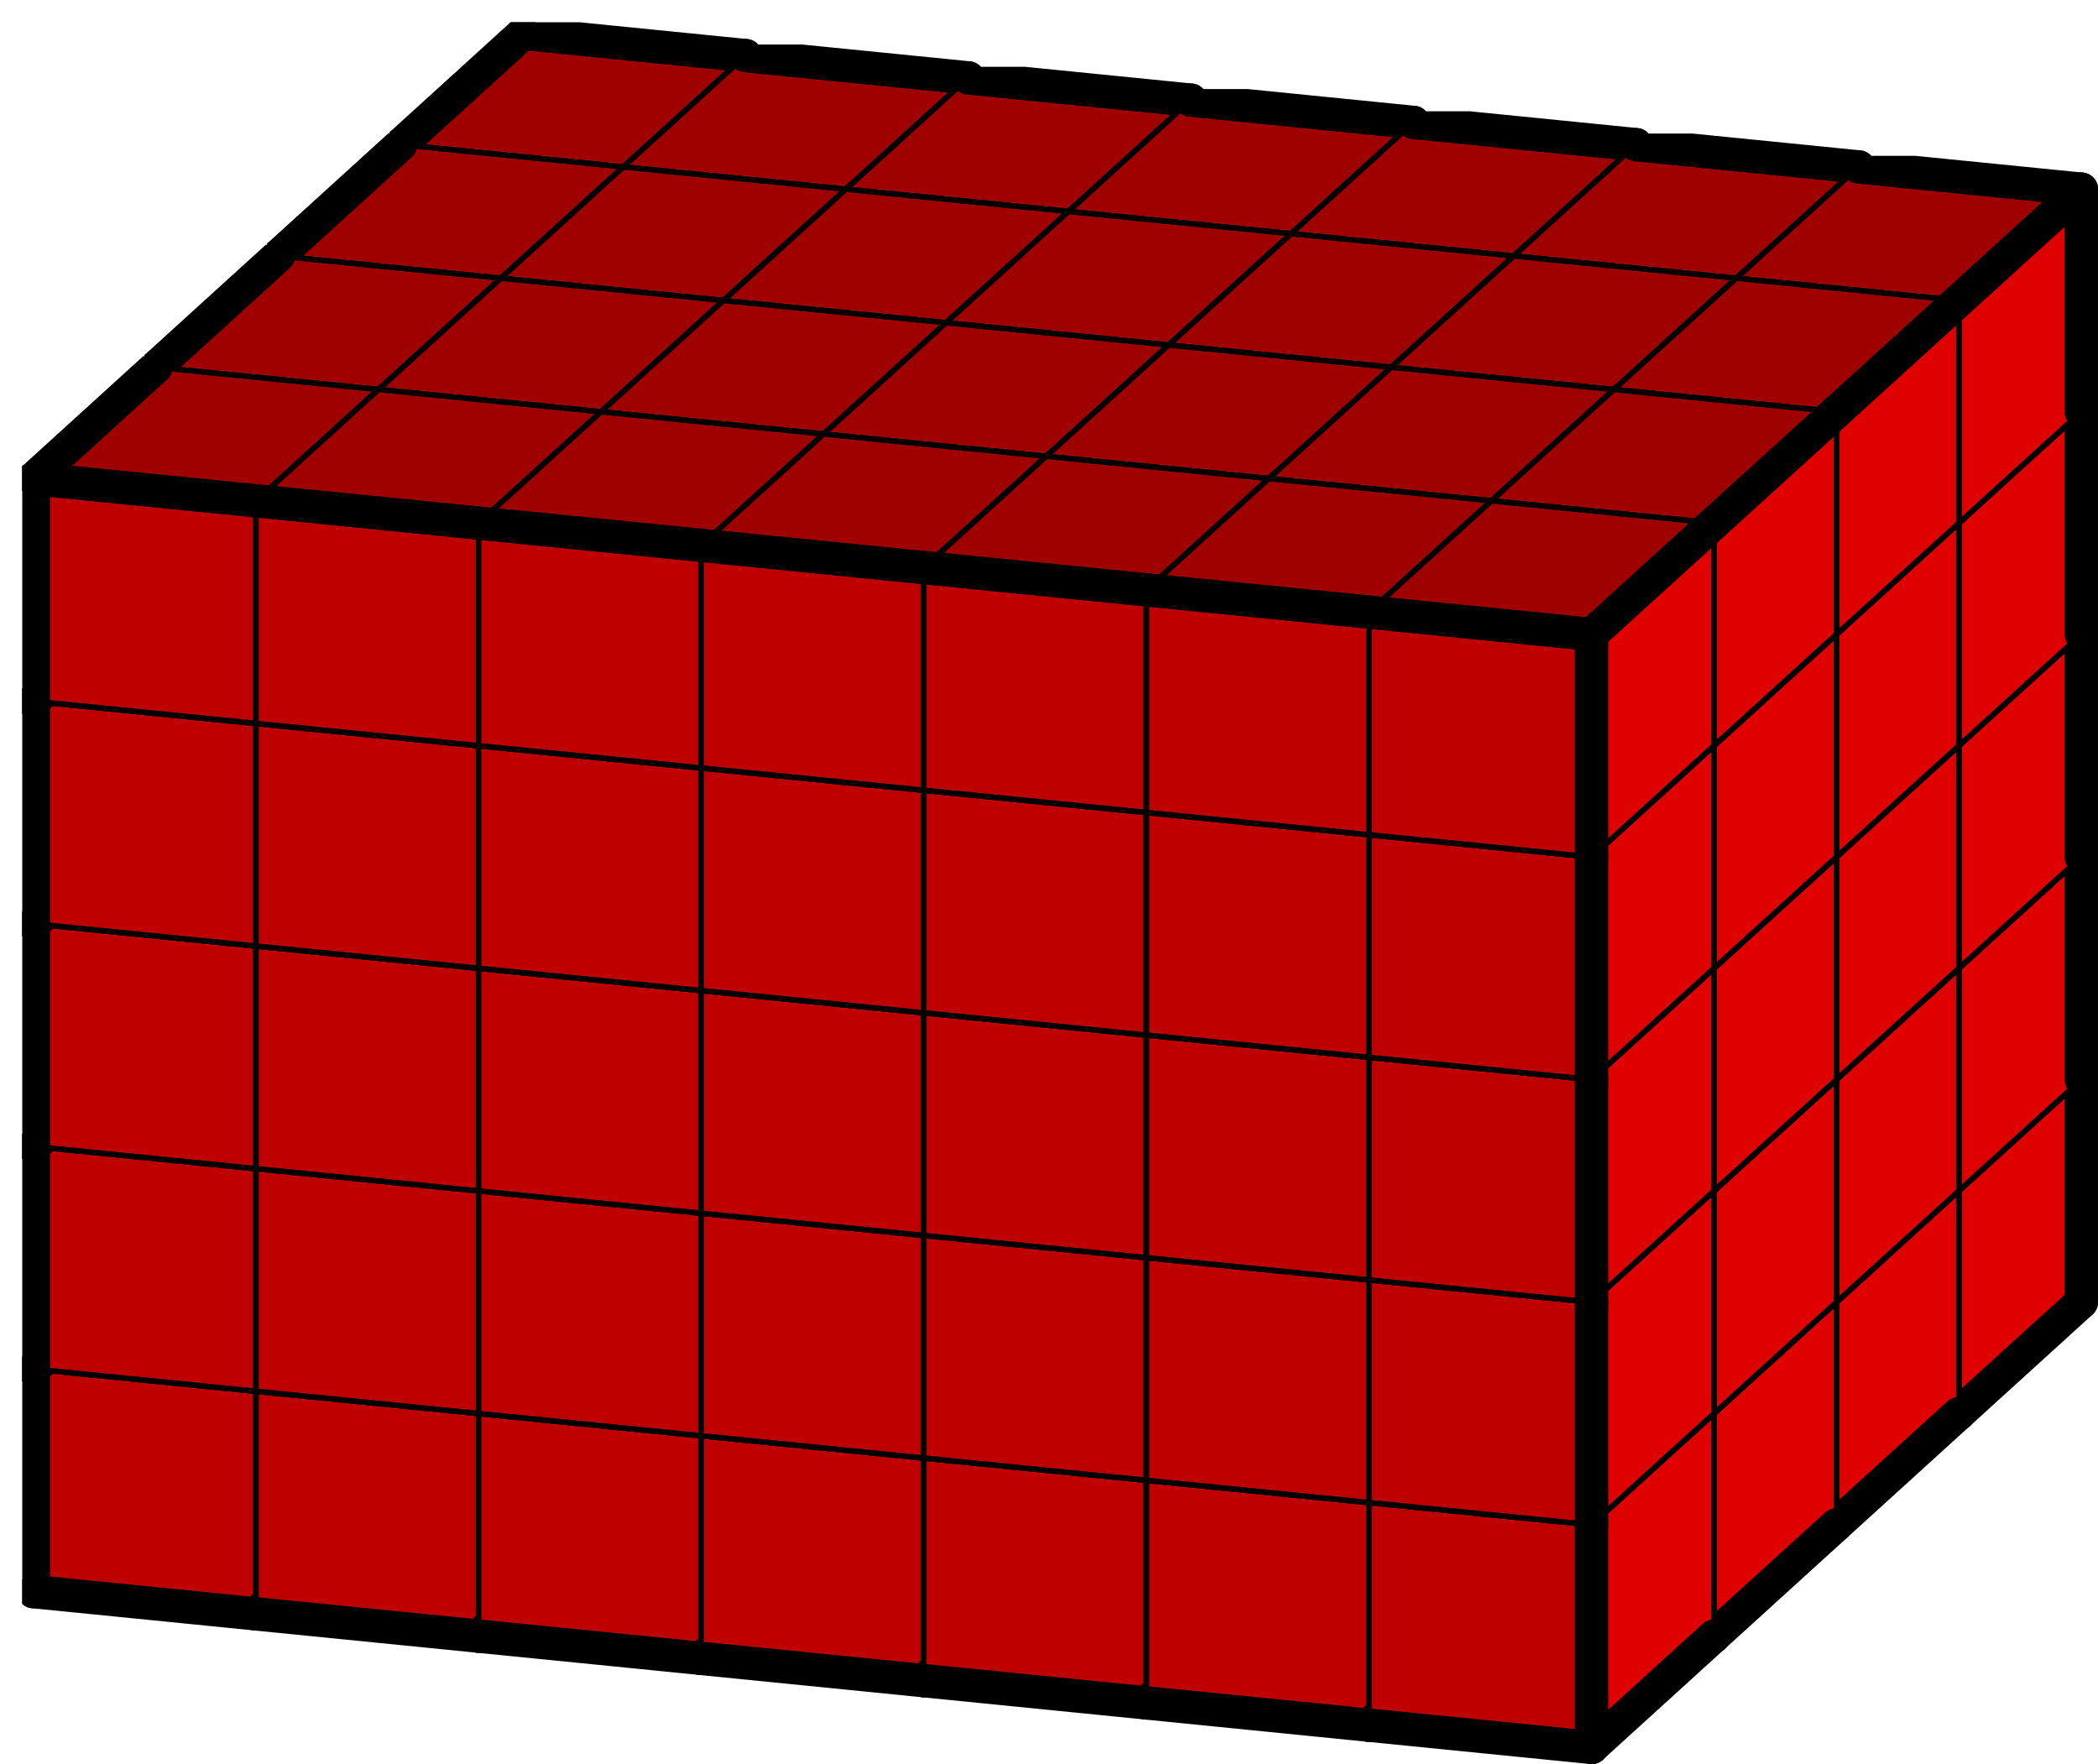 <svg version="1.1"
 xmlns="http://www.w3.org/2000/svg"
 xmlns:xlink="http://www.w3.org/1999/xlink" 
 width="377px" height="317px"
>

<!-- args used: -string 7 5 4 0 0 0 0 0 0 0 0 0 0 0 0 0 0 0 0 0 0 0 0 0 0 0 0 0 0 0 0 0 0 0 0 0 0 0 0 0 0 0 0 0 0 0 0 0 0 0 0 0 0 0 0 0 0 0 0 0 0 0 0 0 0 0 0 0 0 0 0 0 0 0 0 0 0 0 0 0 0 0 0 0 0 0 0 0 0 0 0 0 0 0 0 0 0 0 0 0 0 0 0 0 0 0 0 0 0 0 0 0 0 0 0 0 0 0 0 0 0 0 0 0 0 0 0 0 0 0 0 0 0 0 0 0 0 0 0 0 0 0 0 -scale 2  -->
<!--

Box for not set puzzle

-->
<symbol id="844eecd1-68bb-4c20-9099-d4bb72de8bc4box_-2">
<path d="M21 13 L32 3 L32 23 L21 33 Z" stroke="gray" stroke-width=".5"  fill-opacity="0" />
<path d="M21 13 L1 11 L1 31 L21 33 Z" stroke="gray" stroke-width=".5"  fill-opacity="0" />
<path d="M21 13 L1 11 L12 1 L32 3 Z" stroke="gray" stroke-width=".5"  fill-opacity="0" />
</symbol>
<!--

thicker border lines for Box

-->
<symbol id="844eecd1-68bb-4c20-9099-d4bb72de8bc4line_1">	<line x1="21" y1="13" x2="32" y2="3" style="stroke-linecap:round;stroke:black;stroke-width:3" />	</symbol>
<symbol id="844eecd1-68bb-4c20-9099-d4bb72de8bc4line_2">	<line x1="32" y1="3" x2="32" y2="23" style="stroke-linecap:round;stroke:black;stroke-width:3" />	</symbol>
<symbol id="844eecd1-68bb-4c20-9099-d4bb72de8bc4line_3">	<line x1="32" y1="23" x2="21" y2="33" style="stroke-linecap:round;stroke:black;stroke-width:3" />	</symbol>
<symbol id="844eecd1-68bb-4c20-9099-d4bb72de8bc4line_4">	<line x1="21" y1="33" x2="21" y2="13" style="stroke-linecap:round;stroke:black;stroke-width:3" />	</symbol>
<symbol id="844eecd1-68bb-4c20-9099-d4bb72de8bc4line_5">	<line x1="21" y1="13" x2="1" y2="11" style="stroke-linecap:round;stroke:black;stroke-width:3" />	</symbol>
<symbol id="844eecd1-68bb-4c20-9099-d4bb72de8bc4line_6">	<line x1="1" y1="11" x2="1" y2="31" style="stroke-linecap:round;stroke:black;stroke-width:3" />	</symbol>
<symbol id="844eecd1-68bb-4c20-9099-d4bb72de8bc4line_7">	<line x1="1" y1="31" x2="21" y2="33" style="stroke-linecap:round;stroke:black;stroke-width:3" />	</symbol>
<symbol id="844eecd1-68bb-4c20-9099-d4bb72de8bc4line_8">	<line x1="1" y1="11" x2="12" y2="1" style="stroke-linecap:round;stroke:black;stroke-width:3" />	</symbol>
<symbol id="844eecd1-68bb-4c20-9099-d4bb72de8bc4line_9">	<line x1="12" y1="1" x2="32" y2="3" style="stroke-linecap:round;stroke:black;stroke-width:3" />	</symbol>
<!--

real box definition

-->
<!--

Box_0 definition

-->
<symbol id="844eecd1-68bb-4c20-9099-d4bb72de8bc4box_0">
<path d="M21 13 L32 3 L32 23 L21 33 Z" style="fill:#DF0000;stroke-width:.5;stroke:black" />
<path d="M21 13 L1 11 L1 31 L21 33 Z" style="fill:#BF0000;stroke-width:.5;stroke:black" />
<path d="M21 13 L1 11 L12 1 L32 3 Z" style="fill:#9F0000;stroke-width:.5;stroke:black" />
</symbol>


<g transform="scale(2.0) translate(2,2) " >

<use x="33" y="80" xlink:href="#origin" />
<!--

now we use the box and set it to xy position
we start to paint with boxes with y==0 first!
we define animation for a puzzle, based on puzzleNbr!

-->
<use x="33" y="80" xlink:href="#844eecd1-68bb-4c20-9099-d4bb72de8bc4box_0" />
<use x="33" y="80" xlink:href="#844eecd1-68bb-4c20-9099-d4bb72de8bc4line_2" />
<use x="33" y="80" xlink:href="#844eecd1-68bb-4c20-9099-d4bb72de8bc4line_3" />
<use x="33" y="80" xlink:href="#844eecd1-68bb-4c20-9099-d4bb72de8bc4line_6" />
<use x="33" y="80" xlink:href="#844eecd1-68bb-4c20-9099-d4bb72de8bc4line_7" />
<use x="33" y="80" xlink:href="#844eecd1-68bb-4c20-9099-d4bb72de8bc4line_8" />
<use x="33" y="80" xlink:href="#844eecd1-68bb-4c20-9099-d4bb72de8bc4line_9" />
<use x="53" y="82" xlink:href="#844eecd1-68bb-4c20-9099-d4bb72de8bc4box_0" />
<use x="53" y="82" xlink:href="#844eecd1-68bb-4c20-9099-d4bb72de8bc4line_2" />
<use x="53" y="82" xlink:href="#844eecd1-68bb-4c20-9099-d4bb72de8bc4line_3" />
<use x="53" y="82" xlink:href="#844eecd1-68bb-4c20-9099-d4bb72de8bc4line_7" />
<use x="53" y="82" xlink:href="#844eecd1-68bb-4c20-9099-d4bb72de8bc4line_9" />
<use x="73" y="84" xlink:href="#844eecd1-68bb-4c20-9099-d4bb72de8bc4box_0" />
<use x="73" y="84" xlink:href="#844eecd1-68bb-4c20-9099-d4bb72de8bc4line_2" />
<use x="73" y="84" xlink:href="#844eecd1-68bb-4c20-9099-d4bb72de8bc4line_3" />
<use x="73" y="84" xlink:href="#844eecd1-68bb-4c20-9099-d4bb72de8bc4line_7" />
<use x="73" y="84" xlink:href="#844eecd1-68bb-4c20-9099-d4bb72de8bc4line_9" />
<use x="93" y="86" xlink:href="#844eecd1-68bb-4c20-9099-d4bb72de8bc4box_0" />
<use x="93" y="86" xlink:href="#844eecd1-68bb-4c20-9099-d4bb72de8bc4line_2" />
<use x="93" y="86" xlink:href="#844eecd1-68bb-4c20-9099-d4bb72de8bc4line_3" />
<use x="93" y="86" xlink:href="#844eecd1-68bb-4c20-9099-d4bb72de8bc4line_7" />
<use x="93" y="86" xlink:href="#844eecd1-68bb-4c20-9099-d4bb72de8bc4line_9" />
<use x="113" y="88" xlink:href="#844eecd1-68bb-4c20-9099-d4bb72de8bc4box_0" />
<use x="113" y="88" xlink:href="#844eecd1-68bb-4c20-9099-d4bb72de8bc4line_2" />
<use x="113" y="88" xlink:href="#844eecd1-68bb-4c20-9099-d4bb72de8bc4line_3" />
<use x="113" y="88" xlink:href="#844eecd1-68bb-4c20-9099-d4bb72de8bc4line_7" />
<use x="113" y="88" xlink:href="#844eecd1-68bb-4c20-9099-d4bb72de8bc4line_9" />
<use x="133" y="90" xlink:href="#844eecd1-68bb-4c20-9099-d4bb72de8bc4box_0" />
<use x="133" y="90" xlink:href="#844eecd1-68bb-4c20-9099-d4bb72de8bc4line_2" />
<use x="133" y="90" xlink:href="#844eecd1-68bb-4c20-9099-d4bb72de8bc4line_3" />
<use x="133" y="90" xlink:href="#844eecd1-68bb-4c20-9099-d4bb72de8bc4line_7" />
<use x="133" y="90" xlink:href="#844eecd1-68bb-4c20-9099-d4bb72de8bc4line_9" />
<use x="153" y="92" xlink:href="#844eecd1-68bb-4c20-9099-d4bb72de8bc4box_0" />
<use x="153" y="92" xlink:href="#844eecd1-68bb-4c20-9099-d4bb72de8bc4line_2" />
<use x="153" y="92" xlink:href="#844eecd1-68bb-4c20-9099-d4bb72de8bc4line_3" />
<use x="153" y="92" xlink:href="#844eecd1-68bb-4c20-9099-d4bb72de8bc4line_7" />
<use x="153" y="92" xlink:href="#844eecd1-68bb-4c20-9099-d4bb72de8bc4line_9" />
<use x="33" y="60" xlink:href="#844eecd1-68bb-4c20-9099-d4bb72de8bc4box_0" />
<use x="33" y="60" xlink:href="#844eecd1-68bb-4c20-9099-d4bb72de8bc4line_2" />
<use x="33" y="60" xlink:href="#844eecd1-68bb-4c20-9099-d4bb72de8bc4line_6" />
<use x="33" y="60" xlink:href="#844eecd1-68bb-4c20-9099-d4bb72de8bc4line_8" />
<use x="33" y="60" xlink:href="#844eecd1-68bb-4c20-9099-d4bb72de8bc4line_9" />
<use x="53" y="62" xlink:href="#844eecd1-68bb-4c20-9099-d4bb72de8bc4box_0" />
<use x="53" y="62" xlink:href="#844eecd1-68bb-4c20-9099-d4bb72de8bc4line_2" />
<use x="53" y="62" xlink:href="#844eecd1-68bb-4c20-9099-d4bb72de8bc4line_9" />
<use x="73" y="64" xlink:href="#844eecd1-68bb-4c20-9099-d4bb72de8bc4box_0" />
<use x="73" y="64" xlink:href="#844eecd1-68bb-4c20-9099-d4bb72de8bc4line_2" />
<use x="73" y="64" xlink:href="#844eecd1-68bb-4c20-9099-d4bb72de8bc4line_9" />
<use x="93" y="66" xlink:href="#844eecd1-68bb-4c20-9099-d4bb72de8bc4box_0" />
<use x="93" y="66" xlink:href="#844eecd1-68bb-4c20-9099-d4bb72de8bc4line_2" />
<use x="93" y="66" xlink:href="#844eecd1-68bb-4c20-9099-d4bb72de8bc4line_9" />
<use x="113" y="68" xlink:href="#844eecd1-68bb-4c20-9099-d4bb72de8bc4box_0" />
<use x="113" y="68" xlink:href="#844eecd1-68bb-4c20-9099-d4bb72de8bc4line_2" />
<use x="113" y="68" xlink:href="#844eecd1-68bb-4c20-9099-d4bb72de8bc4line_9" />
<use x="133" y="70" xlink:href="#844eecd1-68bb-4c20-9099-d4bb72de8bc4box_0" />
<use x="133" y="70" xlink:href="#844eecd1-68bb-4c20-9099-d4bb72de8bc4line_2" />
<use x="133" y="70" xlink:href="#844eecd1-68bb-4c20-9099-d4bb72de8bc4line_9" />
<use x="153" y="72" xlink:href="#844eecd1-68bb-4c20-9099-d4bb72de8bc4box_0" />
<use x="153" y="72" xlink:href="#844eecd1-68bb-4c20-9099-d4bb72de8bc4line_2" />
<use x="153" y="72" xlink:href="#844eecd1-68bb-4c20-9099-d4bb72de8bc4line_9" />
<use x="33" y="40" xlink:href="#844eecd1-68bb-4c20-9099-d4bb72de8bc4box_0" />
<use x="33" y="40" xlink:href="#844eecd1-68bb-4c20-9099-d4bb72de8bc4line_2" />
<use x="33" y="40" xlink:href="#844eecd1-68bb-4c20-9099-d4bb72de8bc4line_6" />
<use x="33" y="40" xlink:href="#844eecd1-68bb-4c20-9099-d4bb72de8bc4line_8" />
<use x="33" y="40" xlink:href="#844eecd1-68bb-4c20-9099-d4bb72de8bc4line_9" />
<use x="53" y="42" xlink:href="#844eecd1-68bb-4c20-9099-d4bb72de8bc4box_0" />
<use x="53" y="42" xlink:href="#844eecd1-68bb-4c20-9099-d4bb72de8bc4line_2" />
<use x="53" y="42" xlink:href="#844eecd1-68bb-4c20-9099-d4bb72de8bc4line_9" />
<use x="73" y="44" xlink:href="#844eecd1-68bb-4c20-9099-d4bb72de8bc4box_0" />
<use x="73" y="44" xlink:href="#844eecd1-68bb-4c20-9099-d4bb72de8bc4line_2" />
<use x="73" y="44" xlink:href="#844eecd1-68bb-4c20-9099-d4bb72de8bc4line_9" />
<use x="93" y="46" xlink:href="#844eecd1-68bb-4c20-9099-d4bb72de8bc4box_0" />
<use x="93" y="46" xlink:href="#844eecd1-68bb-4c20-9099-d4bb72de8bc4line_2" />
<use x="93" y="46" xlink:href="#844eecd1-68bb-4c20-9099-d4bb72de8bc4line_9" />
<use x="113" y="48" xlink:href="#844eecd1-68bb-4c20-9099-d4bb72de8bc4box_0" />
<use x="113" y="48" xlink:href="#844eecd1-68bb-4c20-9099-d4bb72de8bc4line_2" />
<use x="113" y="48" xlink:href="#844eecd1-68bb-4c20-9099-d4bb72de8bc4line_9" />
<use x="133" y="50" xlink:href="#844eecd1-68bb-4c20-9099-d4bb72de8bc4box_0" />
<use x="133" y="50" xlink:href="#844eecd1-68bb-4c20-9099-d4bb72de8bc4line_2" />
<use x="133" y="50" xlink:href="#844eecd1-68bb-4c20-9099-d4bb72de8bc4line_9" />
<use x="153" y="52" xlink:href="#844eecd1-68bb-4c20-9099-d4bb72de8bc4box_0" />
<use x="153" y="52" xlink:href="#844eecd1-68bb-4c20-9099-d4bb72de8bc4line_2" />
<use x="153" y="52" xlink:href="#844eecd1-68bb-4c20-9099-d4bb72de8bc4line_9" />
<use x="33" y="20" xlink:href="#844eecd1-68bb-4c20-9099-d4bb72de8bc4box_0" />
<use x="33" y="20" xlink:href="#844eecd1-68bb-4c20-9099-d4bb72de8bc4line_2" />
<use x="33" y="20" xlink:href="#844eecd1-68bb-4c20-9099-d4bb72de8bc4line_6" />
<use x="33" y="20" xlink:href="#844eecd1-68bb-4c20-9099-d4bb72de8bc4line_8" />
<use x="33" y="20" xlink:href="#844eecd1-68bb-4c20-9099-d4bb72de8bc4line_9" />
<use x="53" y="22" xlink:href="#844eecd1-68bb-4c20-9099-d4bb72de8bc4box_0" />
<use x="53" y="22" xlink:href="#844eecd1-68bb-4c20-9099-d4bb72de8bc4line_2" />
<use x="53" y="22" xlink:href="#844eecd1-68bb-4c20-9099-d4bb72de8bc4line_9" />
<use x="73" y="24" xlink:href="#844eecd1-68bb-4c20-9099-d4bb72de8bc4box_0" />
<use x="73" y="24" xlink:href="#844eecd1-68bb-4c20-9099-d4bb72de8bc4line_2" />
<use x="73" y="24" xlink:href="#844eecd1-68bb-4c20-9099-d4bb72de8bc4line_9" />
<use x="93" y="26" xlink:href="#844eecd1-68bb-4c20-9099-d4bb72de8bc4box_0" />
<use x="93" y="26" xlink:href="#844eecd1-68bb-4c20-9099-d4bb72de8bc4line_2" />
<use x="93" y="26" xlink:href="#844eecd1-68bb-4c20-9099-d4bb72de8bc4line_9" />
<use x="113" y="28" xlink:href="#844eecd1-68bb-4c20-9099-d4bb72de8bc4box_0" />
<use x="113" y="28" xlink:href="#844eecd1-68bb-4c20-9099-d4bb72de8bc4line_2" />
<use x="113" y="28" xlink:href="#844eecd1-68bb-4c20-9099-d4bb72de8bc4line_9" />
<use x="133" y="30" xlink:href="#844eecd1-68bb-4c20-9099-d4bb72de8bc4box_0" />
<use x="133" y="30" xlink:href="#844eecd1-68bb-4c20-9099-d4bb72de8bc4line_2" />
<use x="133" y="30" xlink:href="#844eecd1-68bb-4c20-9099-d4bb72de8bc4line_9" />
<use x="153" y="32" xlink:href="#844eecd1-68bb-4c20-9099-d4bb72de8bc4box_0" />
<use x="153" y="32" xlink:href="#844eecd1-68bb-4c20-9099-d4bb72de8bc4line_2" />
<use x="153" y="32" xlink:href="#844eecd1-68bb-4c20-9099-d4bb72de8bc4line_9" />
<use x="33" y="0" xlink:href="#844eecd1-68bb-4c20-9099-d4bb72de8bc4box_0" />
<use x="33" y="0" xlink:href="#844eecd1-68bb-4c20-9099-d4bb72de8bc4line_2" />
<use x="33" y="0" xlink:href="#844eecd1-68bb-4c20-9099-d4bb72de8bc4line_6" />
<use x="33" y="0" xlink:href="#844eecd1-68bb-4c20-9099-d4bb72de8bc4line_8" />
<use x="33" y="0" xlink:href="#844eecd1-68bb-4c20-9099-d4bb72de8bc4line_9" />
<use x="53" y="2" xlink:href="#844eecd1-68bb-4c20-9099-d4bb72de8bc4box_0" />
<use x="53" y="2" xlink:href="#844eecd1-68bb-4c20-9099-d4bb72de8bc4line_2" />
<use x="53" y="2" xlink:href="#844eecd1-68bb-4c20-9099-d4bb72de8bc4line_9" />
<use x="73" y="4" xlink:href="#844eecd1-68bb-4c20-9099-d4bb72de8bc4box_0" />
<use x="73" y="4" xlink:href="#844eecd1-68bb-4c20-9099-d4bb72de8bc4line_2" />
<use x="73" y="4" xlink:href="#844eecd1-68bb-4c20-9099-d4bb72de8bc4line_9" />
<use x="93" y="6" xlink:href="#844eecd1-68bb-4c20-9099-d4bb72de8bc4box_0" />
<use x="93" y="6" xlink:href="#844eecd1-68bb-4c20-9099-d4bb72de8bc4line_2" />
<use x="93" y="6" xlink:href="#844eecd1-68bb-4c20-9099-d4bb72de8bc4line_9" />
<use x="113" y="8" xlink:href="#844eecd1-68bb-4c20-9099-d4bb72de8bc4box_0" />
<use x="113" y="8" xlink:href="#844eecd1-68bb-4c20-9099-d4bb72de8bc4line_2" />
<use x="113" y="8" xlink:href="#844eecd1-68bb-4c20-9099-d4bb72de8bc4line_9" />
<use x="133" y="10" xlink:href="#844eecd1-68bb-4c20-9099-d4bb72de8bc4box_0" />
<use x="133" y="10" xlink:href="#844eecd1-68bb-4c20-9099-d4bb72de8bc4line_2" />
<use x="133" y="10" xlink:href="#844eecd1-68bb-4c20-9099-d4bb72de8bc4line_9" />
<use x="153" y="12" xlink:href="#844eecd1-68bb-4c20-9099-d4bb72de8bc4box_0" />
<use x="153" y="12" xlink:href="#844eecd1-68bb-4c20-9099-d4bb72de8bc4line_1" />
<use x="153" y="12" xlink:href="#844eecd1-68bb-4c20-9099-d4bb72de8bc4line_2" />
<use x="153" y="12" xlink:href="#844eecd1-68bb-4c20-9099-d4bb72de8bc4line_9" />
<use x="22" y="90" xlink:href="#844eecd1-68bb-4c20-9099-d4bb72de8bc4box_0" />
<use x="22" y="90" xlink:href="#844eecd1-68bb-4c20-9099-d4bb72de8bc4line_3" />
<use x="22" y="90" xlink:href="#844eecd1-68bb-4c20-9099-d4bb72de8bc4line_6" />
<use x="22" y="90" xlink:href="#844eecd1-68bb-4c20-9099-d4bb72de8bc4line_7" />
<use x="22" y="90" xlink:href="#844eecd1-68bb-4c20-9099-d4bb72de8bc4line_8" />
<use x="42" y="92" xlink:href="#844eecd1-68bb-4c20-9099-d4bb72de8bc4box_0" />
<use x="42" y="92" xlink:href="#844eecd1-68bb-4c20-9099-d4bb72de8bc4line_3" />
<use x="42" y="92" xlink:href="#844eecd1-68bb-4c20-9099-d4bb72de8bc4line_7" />
<use x="62" y="94" xlink:href="#844eecd1-68bb-4c20-9099-d4bb72de8bc4box_0" />
<use x="62" y="94" xlink:href="#844eecd1-68bb-4c20-9099-d4bb72de8bc4line_3" />
<use x="62" y="94" xlink:href="#844eecd1-68bb-4c20-9099-d4bb72de8bc4line_7" />
<use x="82" y="96" xlink:href="#844eecd1-68bb-4c20-9099-d4bb72de8bc4box_0" />
<use x="82" y="96" xlink:href="#844eecd1-68bb-4c20-9099-d4bb72de8bc4line_3" />
<use x="82" y="96" xlink:href="#844eecd1-68bb-4c20-9099-d4bb72de8bc4line_7" />
<use x="102" y="98" xlink:href="#844eecd1-68bb-4c20-9099-d4bb72de8bc4box_0" />
<use x="102" y="98" xlink:href="#844eecd1-68bb-4c20-9099-d4bb72de8bc4line_3" />
<use x="102" y="98" xlink:href="#844eecd1-68bb-4c20-9099-d4bb72de8bc4line_7" />
<use x="122" y="100" xlink:href="#844eecd1-68bb-4c20-9099-d4bb72de8bc4box_0" />
<use x="122" y="100" xlink:href="#844eecd1-68bb-4c20-9099-d4bb72de8bc4line_3" />
<use x="122" y="100" xlink:href="#844eecd1-68bb-4c20-9099-d4bb72de8bc4line_7" />
<use x="142" y="102" xlink:href="#844eecd1-68bb-4c20-9099-d4bb72de8bc4box_0" />
<use x="142" y="102" xlink:href="#844eecd1-68bb-4c20-9099-d4bb72de8bc4line_3" />
<use x="142" y="102" xlink:href="#844eecd1-68bb-4c20-9099-d4bb72de8bc4line_7" />
<use x="22" y="70" xlink:href="#844eecd1-68bb-4c20-9099-d4bb72de8bc4box_0" />
<use x="22" y="70" xlink:href="#844eecd1-68bb-4c20-9099-d4bb72de8bc4line_6" />
<use x="22" y="70" xlink:href="#844eecd1-68bb-4c20-9099-d4bb72de8bc4line_8" />
<use x="42" y="72" xlink:href="#844eecd1-68bb-4c20-9099-d4bb72de8bc4box_0" />
<use x="62" y="74" xlink:href="#844eecd1-68bb-4c20-9099-d4bb72de8bc4box_0" />
<use x="82" y="76" xlink:href="#844eecd1-68bb-4c20-9099-d4bb72de8bc4box_0" />
<use x="102" y="78" xlink:href="#844eecd1-68bb-4c20-9099-d4bb72de8bc4box_0" />
<use x="122" y="80" xlink:href="#844eecd1-68bb-4c20-9099-d4bb72de8bc4box_0" />
<use x="142" y="82" xlink:href="#844eecd1-68bb-4c20-9099-d4bb72de8bc4box_0" />
<use x="22" y="50" xlink:href="#844eecd1-68bb-4c20-9099-d4bb72de8bc4box_0" />
<use x="22" y="50" xlink:href="#844eecd1-68bb-4c20-9099-d4bb72de8bc4line_6" />
<use x="22" y="50" xlink:href="#844eecd1-68bb-4c20-9099-d4bb72de8bc4line_8" />
<use x="42" y="52" xlink:href="#844eecd1-68bb-4c20-9099-d4bb72de8bc4box_0" />
<use x="62" y="54" xlink:href="#844eecd1-68bb-4c20-9099-d4bb72de8bc4box_0" />
<use x="82" y="56" xlink:href="#844eecd1-68bb-4c20-9099-d4bb72de8bc4box_0" />
<use x="102" y="58" xlink:href="#844eecd1-68bb-4c20-9099-d4bb72de8bc4box_0" />
<use x="122" y="60" xlink:href="#844eecd1-68bb-4c20-9099-d4bb72de8bc4box_0" />
<use x="142" y="62" xlink:href="#844eecd1-68bb-4c20-9099-d4bb72de8bc4box_0" />
<use x="22" y="30" xlink:href="#844eecd1-68bb-4c20-9099-d4bb72de8bc4box_0" />
<use x="22" y="30" xlink:href="#844eecd1-68bb-4c20-9099-d4bb72de8bc4line_6" />
<use x="22" y="30" xlink:href="#844eecd1-68bb-4c20-9099-d4bb72de8bc4line_8" />
<use x="42" y="32" xlink:href="#844eecd1-68bb-4c20-9099-d4bb72de8bc4box_0" />
<use x="62" y="34" xlink:href="#844eecd1-68bb-4c20-9099-d4bb72de8bc4box_0" />
<use x="82" y="36" xlink:href="#844eecd1-68bb-4c20-9099-d4bb72de8bc4box_0" />
<use x="102" y="38" xlink:href="#844eecd1-68bb-4c20-9099-d4bb72de8bc4box_0" />
<use x="122" y="40" xlink:href="#844eecd1-68bb-4c20-9099-d4bb72de8bc4box_0" />
<use x="142" y="42" xlink:href="#844eecd1-68bb-4c20-9099-d4bb72de8bc4box_0" />
<use x="22" y="10" xlink:href="#844eecd1-68bb-4c20-9099-d4bb72de8bc4box_0" />
<use x="22" y="10" xlink:href="#844eecd1-68bb-4c20-9099-d4bb72de8bc4line_6" />
<use x="22" y="10" xlink:href="#844eecd1-68bb-4c20-9099-d4bb72de8bc4line_8" />
<use x="42" y="12" xlink:href="#844eecd1-68bb-4c20-9099-d4bb72de8bc4box_0" />
<use x="62" y="14" xlink:href="#844eecd1-68bb-4c20-9099-d4bb72de8bc4box_0" />
<use x="82" y="16" xlink:href="#844eecd1-68bb-4c20-9099-d4bb72de8bc4box_0" />
<use x="102" y="18" xlink:href="#844eecd1-68bb-4c20-9099-d4bb72de8bc4box_0" />
<use x="122" y="20" xlink:href="#844eecd1-68bb-4c20-9099-d4bb72de8bc4box_0" />
<use x="142" y="22" xlink:href="#844eecd1-68bb-4c20-9099-d4bb72de8bc4box_0" />
<use x="142" y="22" xlink:href="#844eecd1-68bb-4c20-9099-d4bb72de8bc4line_1" />
<use x="11" y="100" xlink:href="#844eecd1-68bb-4c20-9099-d4bb72de8bc4box_0" />
<use x="11" y="100" xlink:href="#844eecd1-68bb-4c20-9099-d4bb72de8bc4line_3" />
<use x="11" y="100" xlink:href="#844eecd1-68bb-4c20-9099-d4bb72de8bc4line_6" />
<use x="11" y="100" xlink:href="#844eecd1-68bb-4c20-9099-d4bb72de8bc4line_7" />
<use x="11" y="100" xlink:href="#844eecd1-68bb-4c20-9099-d4bb72de8bc4line_8" />
<use x="31" y="102" xlink:href="#844eecd1-68bb-4c20-9099-d4bb72de8bc4box_0" />
<use x="31" y="102" xlink:href="#844eecd1-68bb-4c20-9099-d4bb72de8bc4line_3" />
<use x="31" y="102" xlink:href="#844eecd1-68bb-4c20-9099-d4bb72de8bc4line_7" />
<use x="51" y="104" xlink:href="#844eecd1-68bb-4c20-9099-d4bb72de8bc4box_0" />
<use x="51" y="104" xlink:href="#844eecd1-68bb-4c20-9099-d4bb72de8bc4line_3" />
<use x="51" y="104" xlink:href="#844eecd1-68bb-4c20-9099-d4bb72de8bc4line_7" />
<use x="71" y="106" xlink:href="#844eecd1-68bb-4c20-9099-d4bb72de8bc4box_0" />
<use x="71" y="106" xlink:href="#844eecd1-68bb-4c20-9099-d4bb72de8bc4line_3" />
<use x="71" y="106" xlink:href="#844eecd1-68bb-4c20-9099-d4bb72de8bc4line_7" />
<use x="91" y="108" xlink:href="#844eecd1-68bb-4c20-9099-d4bb72de8bc4box_0" />
<use x="91" y="108" xlink:href="#844eecd1-68bb-4c20-9099-d4bb72de8bc4line_3" />
<use x="91" y="108" xlink:href="#844eecd1-68bb-4c20-9099-d4bb72de8bc4line_7" />
<use x="111" y="110" xlink:href="#844eecd1-68bb-4c20-9099-d4bb72de8bc4box_0" />
<use x="111" y="110" xlink:href="#844eecd1-68bb-4c20-9099-d4bb72de8bc4line_3" />
<use x="111" y="110" xlink:href="#844eecd1-68bb-4c20-9099-d4bb72de8bc4line_7" />
<use x="131" y="112" xlink:href="#844eecd1-68bb-4c20-9099-d4bb72de8bc4box_0" />
<use x="131" y="112" xlink:href="#844eecd1-68bb-4c20-9099-d4bb72de8bc4line_3" />
<use x="131" y="112" xlink:href="#844eecd1-68bb-4c20-9099-d4bb72de8bc4line_7" />
<use x="11" y="80" xlink:href="#844eecd1-68bb-4c20-9099-d4bb72de8bc4box_0" />
<use x="11" y="80" xlink:href="#844eecd1-68bb-4c20-9099-d4bb72de8bc4line_6" />
<use x="11" y="80" xlink:href="#844eecd1-68bb-4c20-9099-d4bb72de8bc4line_8" />
<use x="31" y="82" xlink:href="#844eecd1-68bb-4c20-9099-d4bb72de8bc4box_0" />
<use x="51" y="84" xlink:href="#844eecd1-68bb-4c20-9099-d4bb72de8bc4box_0" />
<use x="71" y="86" xlink:href="#844eecd1-68bb-4c20-9099-d4bb72de8bc4box_0" />
<use x="91" y="88" xlink:href="#844eecd1-68bb-4c20-9099-d4bb72de8bc4box_0" />
<use x="111" y="90" xlink:href="#844eecd1-68bb-4c20-9099-d4bb72de8bc4box_0" />
<use x="131" y="92" xlink:href="#844eecd1-68bb-4c20-9099-d4bb72de8bc4box_0" />
<use x="11" y="60" xlink:href="#844eecd1-68bb-4c20-9099-d4bb72de8bc4box_0" />
<use x="11" y="60" xlink:href="#844eecd1-68bb-4c20-9099-d4bb72de8bc4line_6" />
<use x="11" y="60" xlink:href="#844eecd1-68bb-4c20-9099-d4bb72de8bc4line_8" />
<use x="31" y="62" xlink:href="#844eecd1-68bb-4c20-9099-d4bb72de8bc4box_0" />
<use x="51" y="64" xlink:href="#844eecd1-68bb-4c20-9099-d4bb72de8bc4box_0" />
<use x="71" y="66" xlink:href="#844eecd1-68bb-4c20-9099-d4bb72de8bc4box_0" />
<use x="91" y="68" xlink:href="#844eecd1-68bb-4c20-9099-d4bb72de8bc4box_0" />
<use x="111" y="70" xlink:href="#844eecd1-68bb-4c20-9099-d4bb72de8bc4box_0" />
<use x="131" y="72" xlink:href="#844eecd1-68bb-4c20-9099-d4bb72de8bc4box_0" />
<use x="11" y="40" xlink:href="#844eecd1-68bb-4c20-9099-d4bb72de8bc4box_0" />
<use x="11" y="40" xlink:href="#844eecd1-68bb-4c20-9099-d4bb72de8bc4line_6" />
<use x="11" y="40" xlink:href="#844eecd1-68bb-4c20-9099-d4bb72de8bc4line_8" />
<use x="31" y="42" xlink:href="#844eecd1-68bb-4c20-9099-d4bb72de8bc4box_0" />
<use x="51" y="44" xlink:href="#844eecd1-68bb-4c20-9099-d4bb72de8bc4box_0" />
<use x="71" y="46" xlink:href="#844eecd1-68bb-4c20-9099-d4bb72de8bc4box_0" />
<use x="91" y="48" xlink:href="#844eecd1-68bb-4c20-9099-d4bb72de8bc4box_0" />
<use x="111" y="50" xlink:href="#844eecd1-68bb-4c20-9099-d4bb72de8bc4box_0" />
<use x="131" y="52" xlink:href="#844eecd1-68bb-4c20-9099-d4bb72de8bc4box_0" />
<use x="11" y="20" xlink:href="#844eecd1-68bb-4c20-9099-d4bb72de8bc4box_0" />
<use x="11" y="20" xlink:href="#844eecd1-68bb-4c20-9099-d4bb72de8bc4line_6" />
<use x="11" y="20" xlink:href="#844eecd1-68bb-4c20-9099-d4bb72de8bc4line_8" />
<use x="31" y="22" xlink:href="#844eecd1-68bb-4c20-9099-d4bb72de8bc4box_0" />
<use x="51" y="24" xlink:href="#844eecd1-68bb-4c20-9099-d4bb72de8bc4box_0" />
<use x="71" y="26" xlink:href="#844eecd1-68bb-4c20-9099-d4bb72de8bc4box_0" />
<use x="91" y="28" xlink:href="#844eecd1-68bb-4c20-9099-d4bb72de8bc4box_0" />
<use x="111" y="30" xlink:href="#844eecd1-68bb-4c20-9099-d4bb72de8bc4box_0" />
<use x="131" y="32" xlink:href="#844eecd1-68bb-4c20-9099-d4bb72de8bc4box_0" />
<use x="131" y="32" xlink:href="#844eecd1-68bb-4c20-9099-d4bb72de8bc4line_1" />
<use x="0" y="110" xlink:href="#844eecd1-68bb-4c20-9099-d4bb72de8bc4box_0" />
<use x="0" y="110" xlink:href="#844eecd1-68bb-4c20-9099-d4bb72de8bc4line_3" />
<use x="0" y="110" xlink:href="#844eecd1-68bb-4c20-9099-d4bb72de8bc4line_6" />
<use x="0" y="110" xlink:href="#844eecd1-68bb-4c20-9099-d4bb72de8bc4line_7" />
<use x="0" y="110" xlink:href="#844eecd1-68bb-4c20-9099-d4bb72de8bc4line_8" />
<use x="20" y="112" xlink:href="#844eecd1-68bb-4c20-9099-d4bb72de8bc4box_0" />
<use x="20" y="112" xlink:href="#844eecd1-68bb-4c20-9099-d4bb72de8bc4line_3" />
<use x="20" y="112" xlink:href="#844eecd1-68bb-4c20-9099-d4bb72de8bc4line_7" />
<use x="40" y="114" xlink:href="#844eecd1-68bb-4c20-9099-d4bb72de8bc4box_0" />
<use x="40" y="114" xlink:href="#844eecd1-68bb-4c20-9099-d4bb72de8bc4line_3" />
<use x="40" y="114" xlink:href="#844eecd1-68bb-4c20-9099-d4bb72de8bc4line_7" />
<use x="60" y="116" xlink:href="#844eecd1-68bb-4c20-9099-d4bb72de8bc4box_0" />
<use x="60" y="116" xlink:href="#844eecd1-68bb-4c20-9099-d4bb72de8bc4line_3" />
<use x="60" y="116" xlink:href="#844eecd1-68bb-4c20-9099-d4bb72de8bc4line_7" />
<use x="80" y="118" xlink:href="#844eecd1-68bb-4c20-9099-d4bb72de8bc4box_0" />
<use x="80" y="118" xlink:href="#844eecd1-68bb-4c20-9099-d4bb72de8bc4line_3" />
<use x="80" y="118" xlink:href="#844eecd1-68bb-4c20-9099-d4bb72de8bc4line_7" />
<use x="100" y="120" xlink:href="#844eecd1-68bb-4c20-9099-d4bb72de8bc4box_0" />
<use x="100" y="120" xlink:href="#844eecd1-68bb-4c20-9099-d4bb72de8bc4line_3" />
<use x="100" y="120" xlink:href="#844eecd1-68bb-4c20-9099-d4bb72de8bc4line_7" />
<use x="120" y="122" xlink:href="#844eecd1-68bb-4c20-9099-d4bb72de8bc4box_0" />
<use x="120" y="122" xlink:href="#844eecd1-68bb-4c20-9099-d4bb72de8bc4line_3" />
<use x="120" y="122" xlink:href="#844eecd1-68bb-4c20-9099-d4bb72de8bc4line_4" />
<use x="120" y="122" xlink:href="#844eecd1-68bb-4c20-9099-d4bb72de8bc4line_7" />
<use x="0" y="90" xlink:href="#844eecd1-68bb-4c20-9099-d4bb72de8bc4box_0" />
<use x="0" y="90" xlink:href="#844eecd1-68bb-4c20-9099-d4bb72de8bc4line_6" />
<use x="0" y="90" xlink:href="#844eecd1-68bb-4c20-9099-d4bb72de8bc4line_8" />
<use x="20" y="92" xlink:href="#844eecd1-68bb-4c20-9099-d4bb72de8bc4box_0" />
<use x="40" y="94" xlink:href="#844eecd1-68bb-4c20-9099-d4bb72de8bc4box_0" />
<use x="60" y="96" xlink:href="#844eecd1-68bb-4c20-9099-d4bb72de8bc4box_0" />
<use x="80" y="98" xlink:href="#844eecd1-68bb-4c20-9099-d4bb72de8bc4box_0" />
<use x="100" y="100" xlink:href="#844eecd1-68bb-4c20-9099-d4bb72de8bc4box_0" />
<use x="120" y="102" xlink:href="#844eecd1-68bb-4c20-9099-d4bb72de8bc4box_0" />
<use x="120" y="102" xlink:href="#844eecd1-68bb-4c20-9099-d4bb72de8bc4line_4" />
<use x="0" y="70" xlink:href="#844eecd1-68bb-4c20-9099-d4bb72de8bc4box_0" />
<use x="0" y="70" xlink:href="#844eecd1-68bb-4c20-9099-d4bb72de8bc4line_6" />
<use x="0" y="70" xlink:href="#844eecd1-68bb-4c20-9099-d4bb72de8bc4line_8" />
<use x="20" y="72" xlink:href="#844eecd1-68bb-4c20-9099-d4bb72de8bc4box_0" />
<use x="40" y="74" xlink:href="#844eecd1-68bb-4c20-9099-d4bb72de8bc4box_0" />
<use x="60" y="76" xlink:href="#844eecd1-68bb-4c20-9099-d4bb72de8bc4box_0" />
<use x="80" y="78" xlink:href="#844eecd1-68bb-4c20-9099-d4bb72de8bc4box_0" />
<use x="100" y="80" xlink:href="#844eecd1-68bb-4c20-9099-d4bb72de8bc4box_0" />
<use x="120" y="82" xlink:href="#844eecd1-68bb-4c20-9099-d4bb72de8bc4box_0" />
<use x="120" y="82" xlink:href="#844eecd1-68bb-4c20-9099-d4bb72de8bc4line_4" />
<use x="0" y="50" xlink:href="#844eecd1-68bb-4c20-9099-d4bb72de8bc4box_0" />
<use x="0" y="50" xlink:href="#844eecd1-68bb-4c20-9099-d4bb72de8bc4line_6" />
<use x="0" y="50" xlink:href="#844eecd1-68bb-4c20-9099-d4bb72de8bc4line_8" />
<use x="20" y="52" xlink:href="#844eecd1-68bb-4c20-9099-d4bb72de8bc4box_0" />
<use x="40" y="54" xlink:href="#844eecd1-68bb-4c20-9099-d4bb72de8bc4box_0" />
<use x="60" y="56" xlink:href="#844eecd1-68bb-4c20-9099-d4bb72de8bc4box_0" />
<use x="80" y="58" xlink:href="#844eecd1-68bb-4c20-9099-d4bb72de8bc4box_0" />
<use x="100" y="60" xlink:href="#844eecd1-68bb-4c20-9099-d4bb72de8bc4box_0" />
<use x="120" y="62" xlink:href="#844eecd1-68bb-4c20-9099-d4bb72de8bc4box_0" />
<use x="120" y="62" xlink:href="#844eecd1-68bb-4c20-9099-d4bb72de8bc4line_4" />
<use x="0" y="30" xlink:href="#844eecd1-68bb-4c20-9099-d4bb72de8bc4box_0" />
<use x="0" y="30" xlink:href="#844eecd1-68bb-4c20-9099-d4bb72de8bc4line_5" />
<use x="0" y="30" xlink:href="#844eecd1-68bb-4c20-9099-d4bb72de8bc4line_6" />
<use x="0" y="30" xlink:href="#844eecd1-68bb-4c20-9099-d4bb72de8bc4line_8" />
<use x="20" y="32" xlink:href="#844eecd1-68bb-4c20-9099-d4bb72de8bc4box_0" />
<use x="20" y="32" xlink:href="#844eecd1-68bb-4c20-9099-d4bb72de8bc4line_5" />
<use x="40" y="34" xlink:href="#844eecd1-68bb-4c20-9099-d4bb72de8bc4box_0" />
<use x="40" y="34" xlink:href="#844eecd1-68bb-4c20-9099-d4bb72de8bc4line_5" />
<use x="60" y="36" xlink:href="#844eecd1-68bb-4c20-9099-d4bb72de8bc4box_0" />
<use x="60" y="36" xlink:href="#844eecd1-68bb-4c20-9099-d4bb72de8bc4line_5" />
<use x="80" y="38" xlink:href="#844eecd1-68bb-4c20-9099-d4bb72de8bc4box_0" />
<use x="80" y="38" xlink:href="#844eecd1-68bb-4c20-9099-d4bb72de8bc4line_5" />
<use x="100" y="40" xlink:href="#844eecd1-68bb-4c20-9099-d4bb72de8bc4box_0" />
<use x="100" y="40" xlink:href="#844eecd1-68bb-4c20-9099-d4bb72de8bc4line_5" />
<use x="120" y="42" xlink:href="#844eecd1-68bb-4c20-9099-d4bb72de8bc4box_0" />
<use x="120" y="42" xlink:href="#844eecd1-68bb-4c20-9099-d4bb72de8bc4line_1" />
<use x="120" y="42" xlink:href="#844eecd1-68bb-4c20-9099-d4bb72de8bc4line_4" />
<use x="120" y="42" xlink:href="#844eecd1-68bb-4c20-9099-d4bb72de8bc4line_5" />

</g>
<g transform="scale(2.0) translate(2,2) " >

</g>
</svg>

